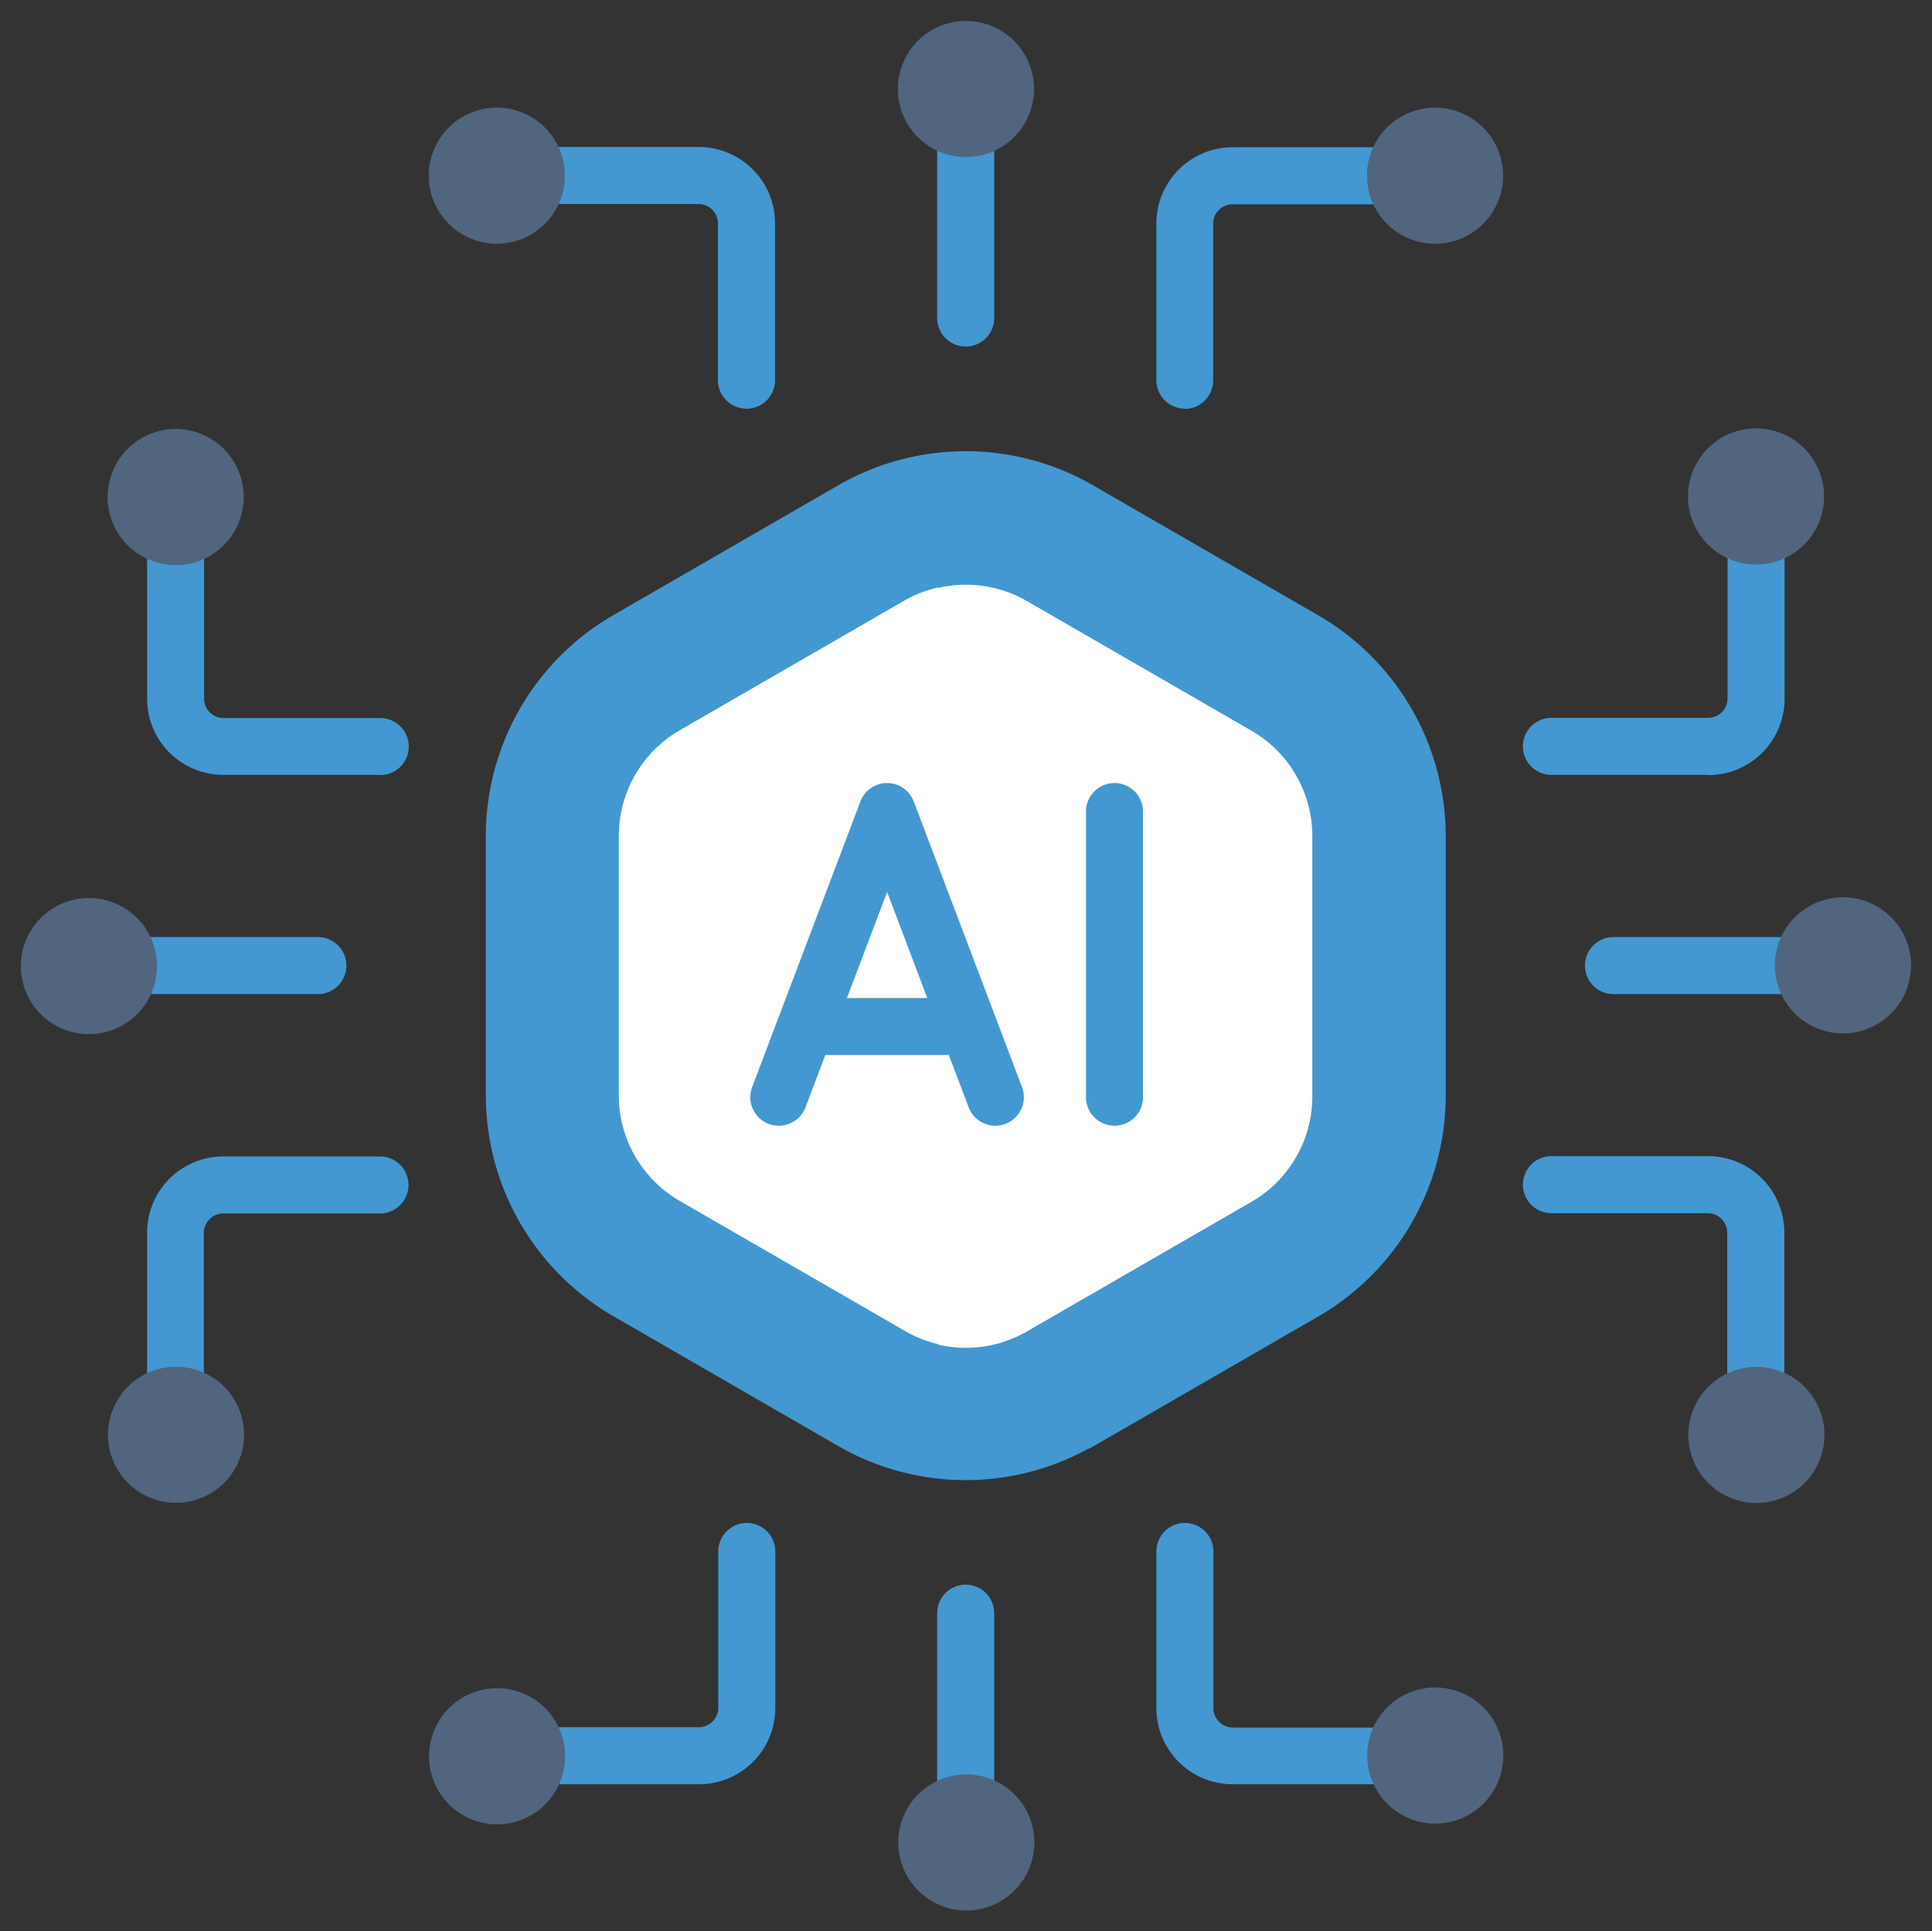 <svg xmlns="http://www.w3.org/2000/svg" width="29.806" height="29.8" viewBox="0 0 29.806 29.8">
  <rect x="0" y="0" width="29.806" height="29.8" fill="#333333" stroke="none"/>
  <g id="ai" transform="translate(5.621 5.684)">
    <path id="Trazado_40297" data-name="Trazado 40297" d="M206.414,127.251l-3.476-2.007-.06-.033h-.659l-1.115.712-.6.631.061.265-1.057.607-1.281,2.413-.573,2.278.573,3.484,1.713,2.451.624.447v.306l1.31,1.089.7.238.307-.024.06-.033,3.476-2.007a3.938,3.938,0,0,0,1.964-3.4v-4.013A3.938,3.938,0,0,0,206.414,127.251Z" transform="translate(-191.698 -123.441)" fill="#4398d1"/>
    <path id="Trazado_40298" data-name="Trazado 40298" d="M130.547,124.53a8.206,8.206,0,0,1,4.759-7.448,3.938,3.938,0,0,0-3.867.033h0l-3.476,2.007a3.938,3.938,0,0,0-1.964,3.4v4.013a3.938,3.938,0,0,0,1.964,3.4l3.476,2.007a3.938,3.938,0,0,0,3.867.033A8.206,8.206,0,0,1,130.547,124.53Z" transform="translate(-124.125 -115.313)" fill="#4398d1"/>
    <path id="Trazado_40299" data-name="Trazado 40299" d="M205.388,154.9l-3.476-2.007a1.878,1.878,0,0,0-1.349-.2l-1.057.607-1.281,2.413-.573,2.278.573,3.484,1.713,2.451.624.447a1.878,1.878,0,0,0,1.349-.2l3.476-2.007a1.879,1.879,0,0,0,.937-1.623v-4.013A1.879,1.879,0,0,0,205.388,154.9Z" transform="translate(-191.699 -149.308)" fill="#fff"/>
    <path id="Trazado_40300" data-name="Trazado 40300" d="M166.992,165.126a8.2,8.2,0,0,1,0-11.68,1.865,1.865,0,0,0-.525.2l-3.476,2.007a1.879,1.879,0,0,0-.937,1.623v4.013a1.879,1.879,0,0,0,.937,1.623l3.476,2.007A1.867,1.867,0,0,0,166.992,165.126Z" transform="translate(-158.128 -150.068)" fill="#fff"/>
    <path id="Trazado_40301" data-name="Trazado 40301" d="M29.463,19.909a.44.44,0,0,1-.44-.44V16.224a.44.44,0,1,1,.88,0v3.245a.44.44,0,0,1-.44.44Zm3.382.958a.44.44,0,0,1-.44-.44V18.01a1.177,1.177,0,0,1,1.176-1.176h2.683a.44.44,0,0,1,0,.88H33.581a.3.3,0,0,0-.3.3v2.417a.44.44,0,0,1-.44.44Zm-6.764,0a.44.44,0,0,1-.44-.44V18.01a.3.3,0,0,0-.3-.3H22.453a.44.44,0,0,1,0-.88h2.893a1.177,1.177,0,0,1,1.176,1.176v2.417A.44.44,0,0,1,26.081,20.868Zm3.382,22.025a.44.44,0,0,1-.44-.44v-3a.44.44,0,1,1,.88,0v3a.44.44,0,0,1-.44.44Zm6.8-.8H33.581a1.177,1.177,0,0,1-1.176-1.176V38.5a.44.44,0,1,1,.88,0v2.417a.3.3,0,0,0,.3.3h2.683a.44.44,0,0,1,0,.88Zm-10.919,0H22.453a.44.44,0,0,1,0-.88h2.893a.3.3,0,0,0,.3-.3V38.5a.44.44,0,1,1,.88,0v2.417A1.177,1.177,0,0,1,25.345,42.092ZM19.469,29.9H16.224a.44.44,0,0,1,0-.88h3.245a.44.44,0,0,1,0,.88Zm.958-3.382H18.01a1.177,1.177,0,0,1-1.176-1.176V22.7a.44.44,0,1,1,.88,0v2.641a.3.3,0,0,0,.3.3h2.417a.44.44,0,0,1,0,.88ZM17.274,36.7a.44.44,0,0,1-.44-.44V33.581a1.177,1.177,0,0,1,1.176-1.176h2.417a.44.44,0,1,1,0,.88H18.01a.3.3,0,0,0-.3.3v2.677a.44.44,0,0,1-.44.44ZM42.7,29.9H39.457a.44.44,0,1,1,0-.88H42.7a.44.44,0,0,1,0,.88Zm-1.786-3.382H38.5a.44.44,0,0,1,0-.88h2.417a.3.3,0,0,0,.3-.3V22.7a.44.44,0,0,1,.88,0v2.641A1.177,1.177,0,0,1,40.916,26.521ZM41.652,36.7a.44.44,0,0,1-.44-.44V33.581a.3.3,0,0,0-.3-.3H38.5a.44.44,0,0,1,0-.88h2.417a1.177,1.177,0,0,1,1.176,1.176v2.677a.44.44,0,0,1-.44.44Z" transform="translate(-20.186 -20.246)" fill="#4398d1"/>
    <g id="Grupo_41456" data-name="Grupo 41456" transform="translate(5.954 6.398)">
      <path id="Trazado_40302" data-name="Trazado 40302" d="M200.175,206.766a.44.44,0,0,0-.823,0l-1.67,4.407a.44.44,0,1,0,.823.312l.305-.806h1.907l.305.806a.44.44,0,1,0,.823-.312Zm-1.031,3.033.62-1.636.62,1.636Zm4.128-3.317a.44.44,0,0,0-.44.44v4.407a.44.44,0,0,0,.88,0v-4.407a.44.44,0,0,0-.44-.44Z" transform="translate(-197.653 -206.482)" fill="#4398d1"/>
    </g>
    <g id="Grupo_41457" data-name="Grupo 41457" transform="translate(-5.621 -5.684)">
      <circle id="Elipse_1906" data-name="Elipse 1906" cx="1.05" cy="1.05" r="1.05" transform="translate(13.53 1.941) rotate(-67.48)" fill="#51657f"/>
      <circle id="Elipse_1907" data-name="Elipse 1907" cx="1.05" cy="1.05" r="1.05" transform="translate(20.767 3.279) rotate(-67.48)" fill="#51657f"/>
      <circle id="Elipse_1908" data-name="Elipse 1908" cx="1.05" cy="1.05" r="1.05" transform="translate(6.293 2.142) rotate(-22.48)" fill="#51657f"/>
      <circle id="Elipse_1909" data-name="Elipse 1909" cx="1.05" cy="1.05" r="1.05" transform="translate(13.536 27.859) rotate(-22.48)" fill="#51657f"/>
      <circle id="Elipse_1910" data-name="Elipse 1910" cx="1.05" cy="1.05" r="1.05" transform="translate(20.771 26.518) rotate(-22.48)" fill="#51657f"/>
      <circle id="Elipse_1911" data-name="Elipse 1911" cx="1.05" cy="1.05" r="1.05" transform="translate(6.297 27.666) rotate(-67.48)" fill="#51657f"/>
      <circle id="Elipse_1912" data-name="Elipse 1912" cx="1.05" cy="1.05" r="1.05" transform="translate(0 15.474) rotate(-67.48)" fill="#51657f"/>
      <circle id="Elipse_1913" data-name="Elipse 1913" cx="1.05" cy="1.05" r="1.05" transform="translate(1.338 8.237) rotate(-67.48)" fill="#51657f"/>
      <circle id="Elipse_1914" data-name="Elipse 1914" cx="1.05" cy="1.05" r="1.05" transform="translate(1.344 21.569) rotate(-22.48)" fill="#51657f"/>
      <circle id="Elipse_1915" data-name="Elipse 1915" cx="1.05" cy="1.05" r="1.05" transform="translate(27.061 14.326) rotate(-22.48)" fill="#51657f"/>
      <circle id="Elipse_1916" data-name="Elipse 1916" cx="1.05" cy="1.05" r="1.05" transform="translate(25.72 7.091) rotate(-22.48)" fill="#51657f"/>
      <circle id="Elipse_1917" data-name="Elipse 1917" cx="1.05" cy="1.05" r="1.05" transform="translate(25.725 22.708) rotate(-67.48)" fill="#51657f"/>
    </g>
  </g>
</svg>
